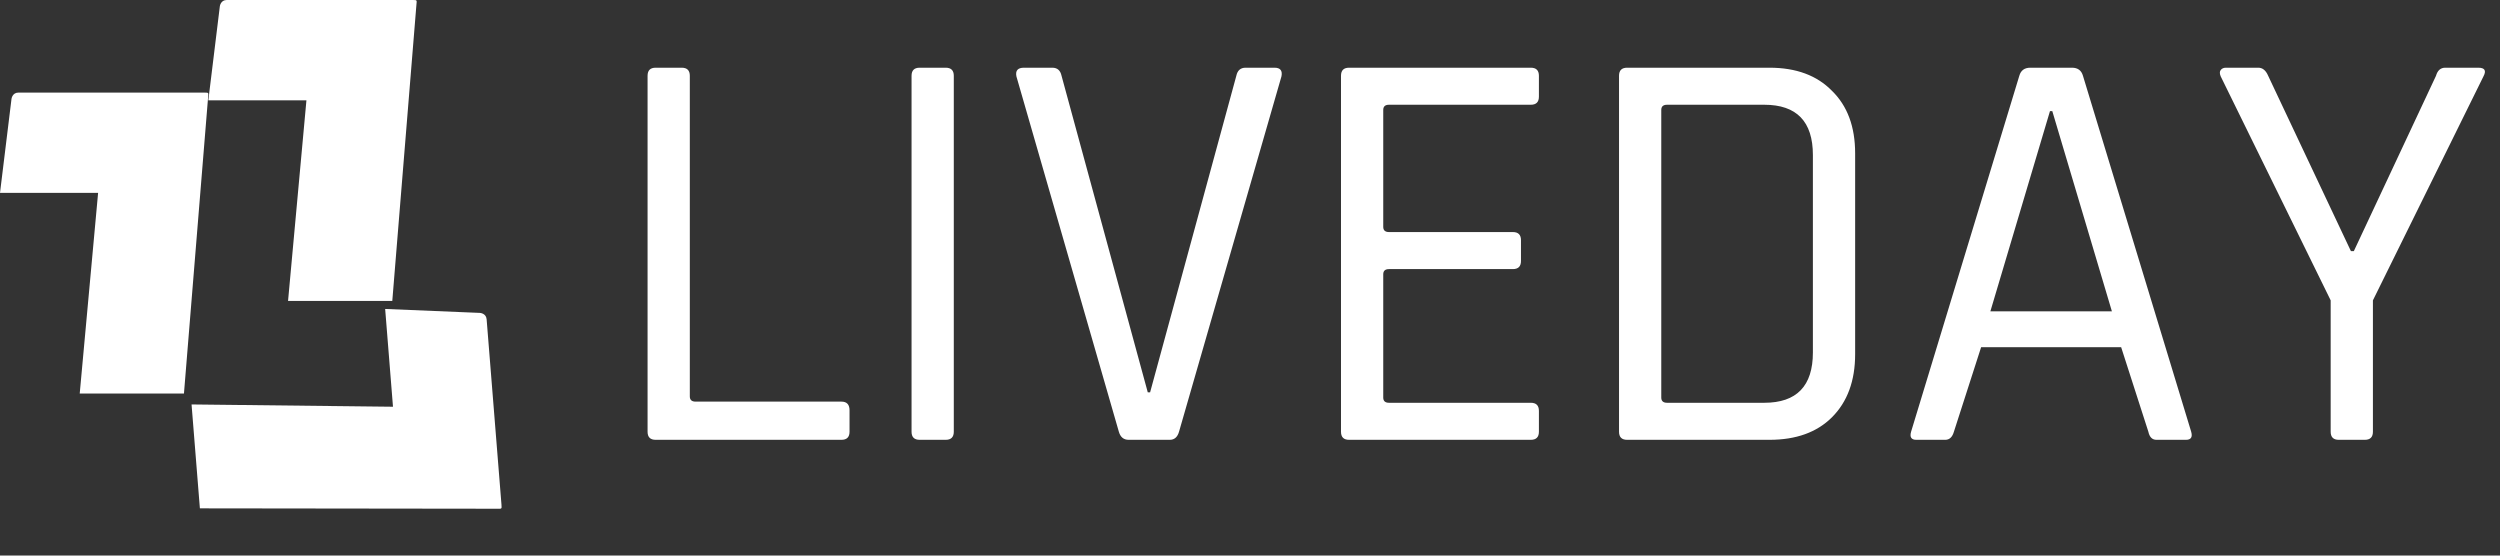<svg width="108" height="24" viewBox="0 0 108 24" fill="none" xmlns="http://www.w3.org/2000/svg">
<rect x="0" y="0" width="108" height="24" fill="#333333" stroke="none"/>
<path d="M36.35 19H28.325C28.091 19 27.975 18.883 27.975 18.65V3.275C27.975 3.041 28.091 2.925 28.325 2.925H29.45C29.683 2.925 29.8 3.041 29.8 3.275V17.125C29.8 17.275 29.883 17.35 30.05 17.35H36.35C36.583 17.35 36.7 17.475 36.7 17.725V18.65C36.7 18.883 36.583 19 36.35 19ZM41.204 3.275V18.65C41.204 18.883 41.087 19 40.854 19H39.729C39.496 19 39.379 18.883 39.379 18.65V3.275C39.379 3.041 39.496 2.925 39.729 2.925H40.854C41.087 2.925 41.204 3.041 41.204 3.275ZM50.534 19H48.759C48.542 19 48.401 18.883 48.334 18.65L43.909 3.3C43.859 3.05 43.968 2.925 44.234 2.925H45.459C45.676 2.925 45.809 3.041 45.859 3.275L49.584 16.95H49.684L53.409 3.275C53.459 3.041 53.593 2.925 53.809 2.925H55.059C55.309 2.925 55.409 3.05 55.359 3.3L50.934 18.65C50.867 18.883 50.734 19 50.534 19ZM66.131 19H58.281C58.047 19 57.931 18.883 57.931 18.65V3.275C57.931 3.041 58.047 2.925 58.281 2.925H66.131C66.364 2.925 66.481 3.041 66.481 3.275V4.175C66.481 4.408 66.364 4.525 66.131 4.525H60.006C59.839 4.525 59.756 4.6 59.756 4.75V9.8C59.756 9.95 59.839 10.025 60.006 10.025H65.356C65.589 10.025 65.706 10.142 65.706 10.375V11.275C65.706 11.508 65.589 11.625 65.356 11.625H60.006C59.839 11.625 59.756 11.7 59.756 11.85V17.175C59.756 17.325 59.839 17.4 60.006 17.4H66.131C66.364 17.4 66.481 17.517 66.481 17.75V18.65C66.481 18.883 66.364 19 66.131 19ZM72.017 17.4H76.217C77.617 17.4 78.317 16.675 78.317 15.225V6.7C78.317 5.25 77.617 4.525 76.217 4.525H72.017C71.851 4.525 71.767 4.6 71.767 4.75V17.175C71.767 17.325 71.851 17.4 72.017 17.4ZM69.942 18.65V3.275C69.942 3.041 70.059 2.925 70.292 2.925H76.442C77.592 2.925 78.492 3.258 79.142 3.925C79.809 4.575 80.142 5.475 80.142 6.625V15.3C80.142 16.45 79.809 17.358 79.142 18.025C78.492 18.675 77.592 19 76.442 19H70.292C70.059 19 69.942 18.883 69.942 18.65ZM84.034 19H82.784C82.567 19 82.492 18.883 82.559 18.65L87.234 3.275C87.301 3.041 87.459 2.925 87.709 2.925H89.509C89.759 2.925 89.917 3.041 89.984 3.275L94.659 18.65C94.726 18.883 94.651 19 94.434 19H93.159C92.976 19 92.859 18.883 92.809 18.65L91.634 15H85.584L84.409 18.65C84.342 18.883 84.217 19 84.034 19ZM88.559 4.8L85.984 13.45H91.234L88.659 4.8H88.559ZM102.16 19H101.035C100.802 19 100.685 18.883 100.685 18.65V12.975L95.935 3.3C95.885 3.183 95.885 3.091 95.935 3.025C95.985 2.958 96.06 2.925 96.16 2.925H97.56C97.743 2.925 97.885 3.041 97.985 3.275L101.56 10.85H101.685L105.235 3.275C105.302 3.041 105.435 2.925 105.635 2.925H107.06C107.344 2.925 107.419 3.05 107.285 3.3L102.51 12.975V18.65C102.51 18.883 102.394 19 102.16 19Z" fill="white"/>
<path d="M13.238 4.333H9L9.497 0.271C9.497 0.271 9.53 1.59691e-05 9.795 1.59691e-05L17.82 1.48347e-05C18.032 1.60823e-05 18.006 0.002 17.989 0.211L16.947 13H12.444L13.238 4.333Z" fill="white"/>
<path d="M4.238 8.333H0L0.497 4.271C0.497 4.271 0.53 4 0.795 4L8.82 4C9.032 4 9.006 4.002 8.989 4.211L7.947 17H3.444L4.238 8.333Z" fill="white"/>
<path d="M16.977 17.571L16.639 13.347L20.728 13.517C20.728 13.517 21 13.528 21.022 13.792L21.663 21.792C21.68 22.003 21.676 21.977 21.466 21.977L8.635 21.961L8.275 17.472L16.977 17.571Z" fill="white"/>
</svg>
